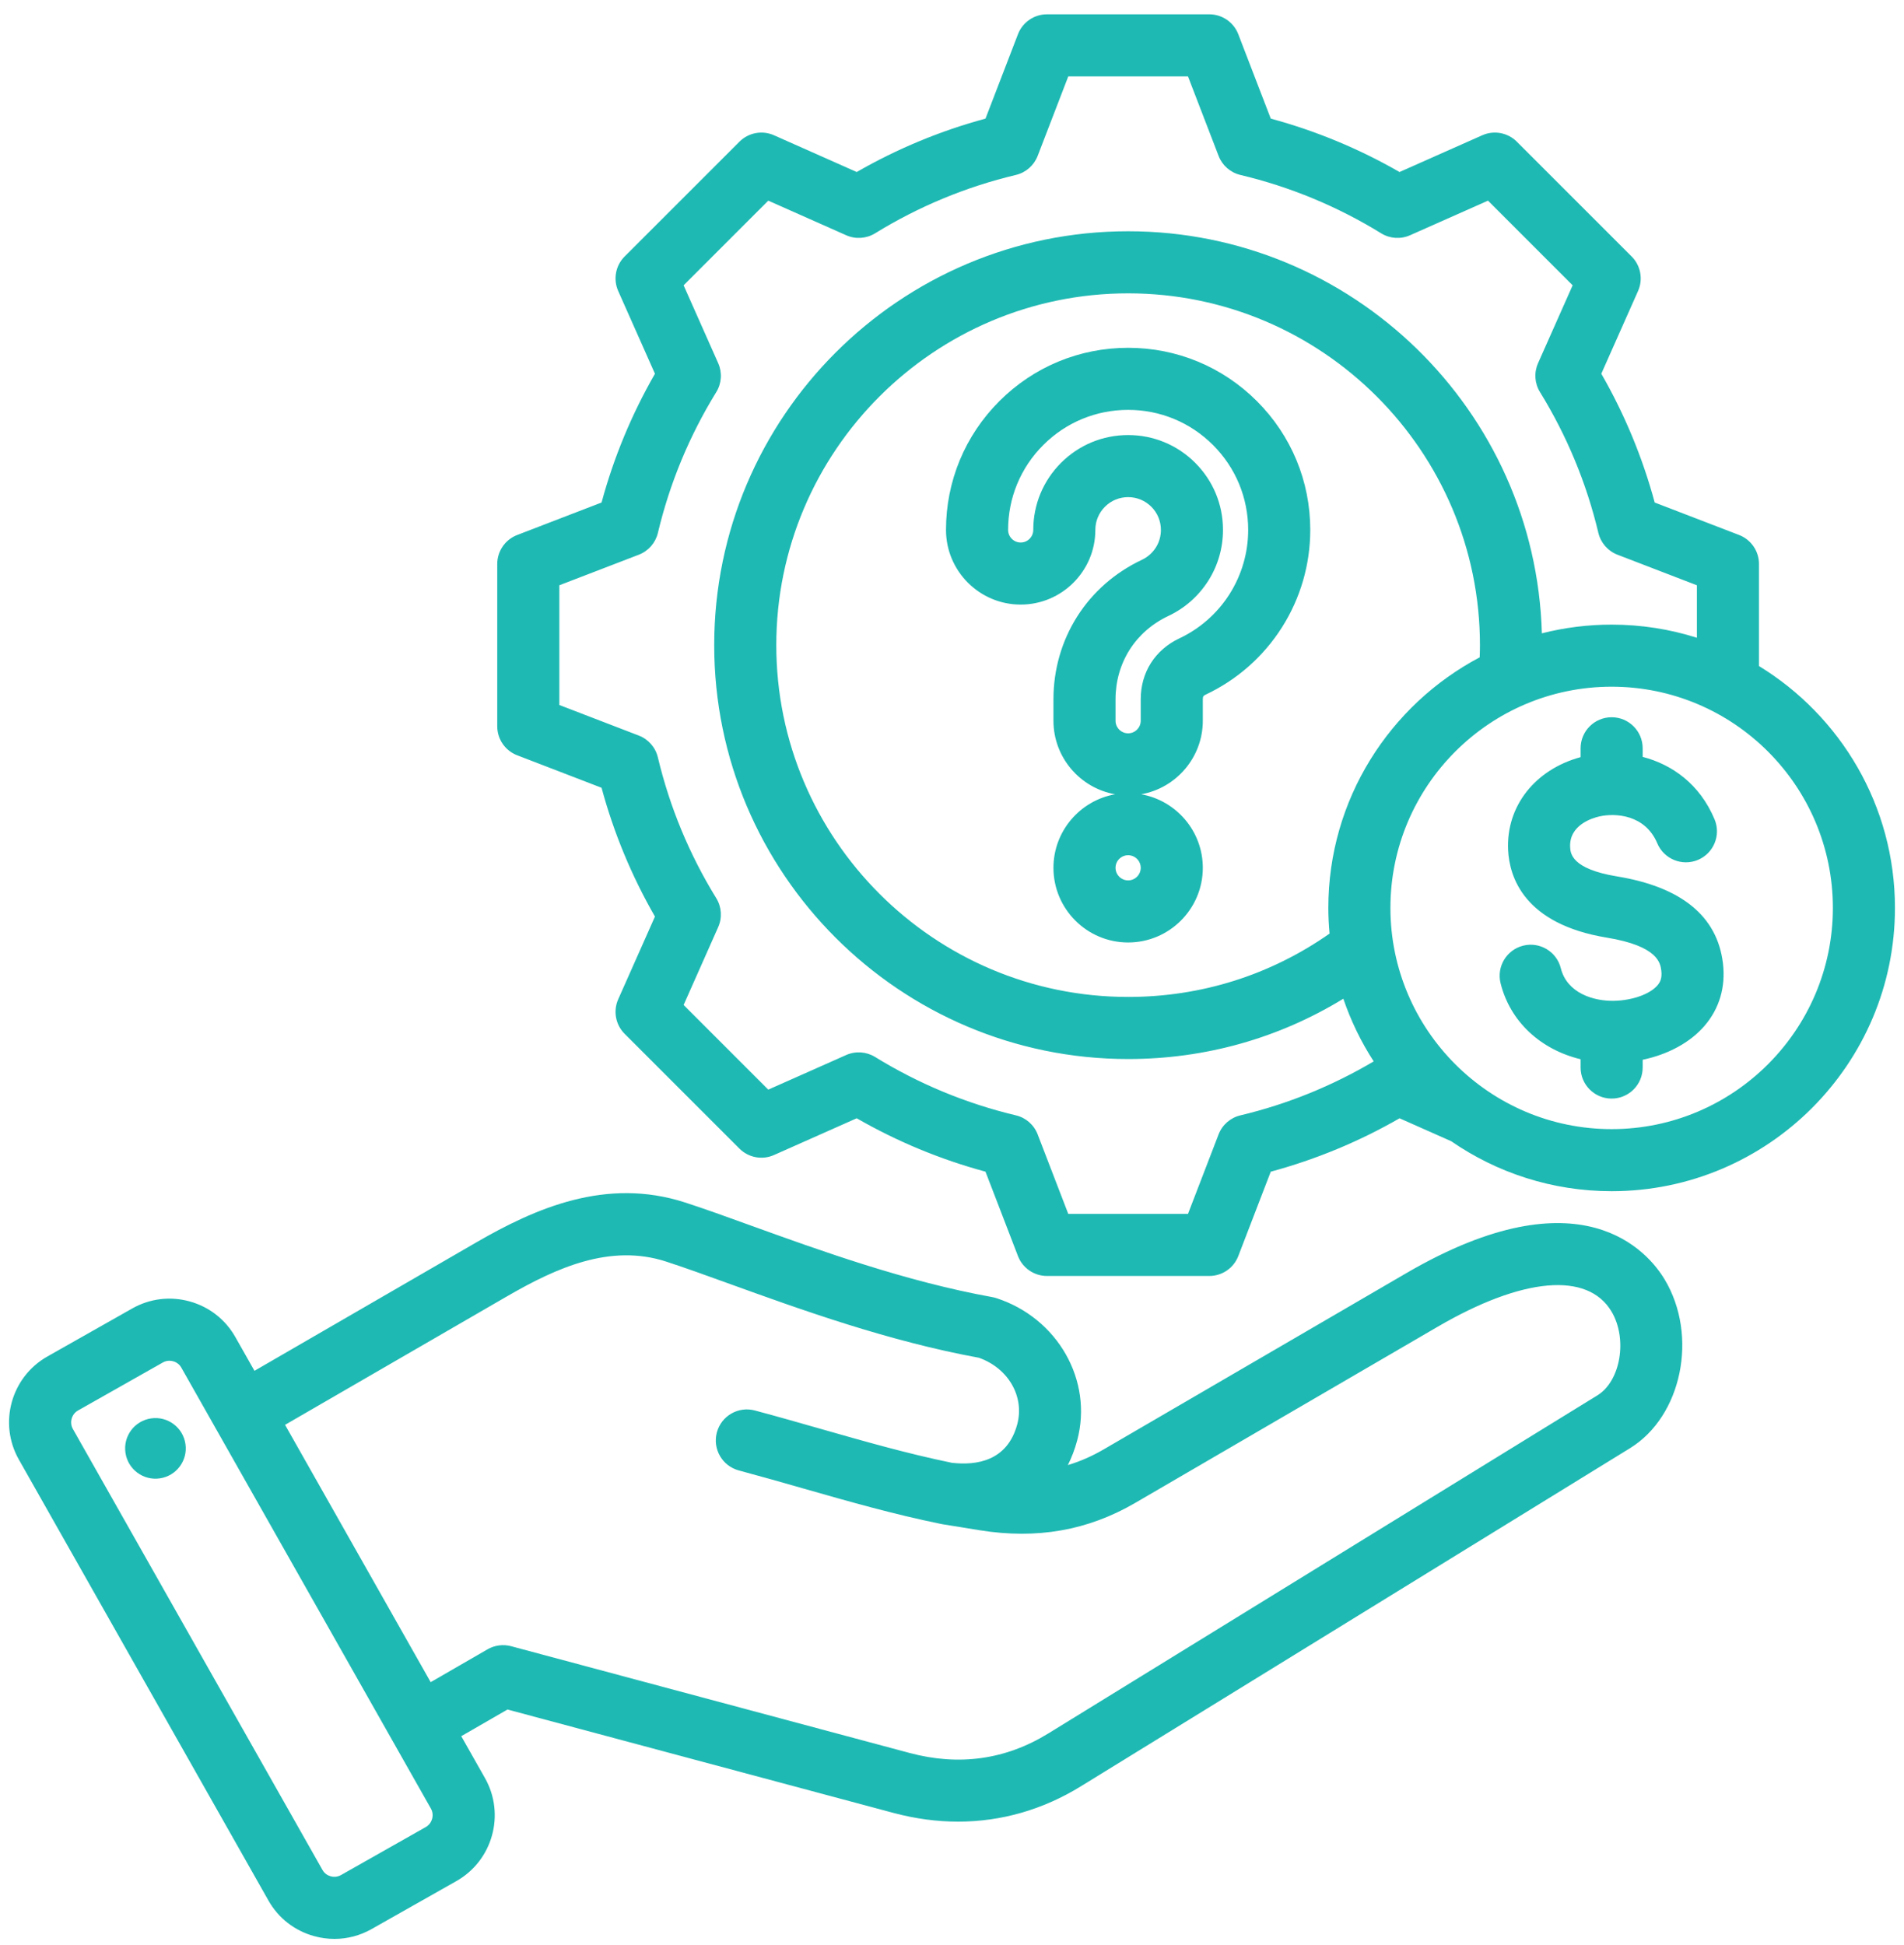 <svg xmlns="http://www.w3.org/2000/svg" width="92" height="94" viewBox="0 0 92 94" fill="none">
<path d="M67.962 61.516L53.339 70.033C52.77 70.365 52.193 70.619 51.598 70.797C51.783 70.43 51.935 70.032 52.049 69.605C52.825 66.711 51.108 63.69 48.141 62.728C48.077 62.708 48.011 62.691 47.945 62.679C43.759 61.924 39.62 60.428 36.295 59.226C35.135 58.806 34.04 58.41 33.106 58.108C29.287 56.869 25.853 58.392 22.998 60.045L12.296 66.241L11.37 64.607C10.891 63.76 10.108 63.149 9.166 62.888C8.224 62.627 7.239 62.748 6.392 63.227L2.289 65.549C0.537 66.541 -0.082 68.774 0.91 70.527L12.972 91.84C13.451 92.687 14.234 93.297 15.176 93.558C15.502 93.649 15.833 93.693 16.161 93.693C16.783 93.693 17.396 93.533 17.95 93.22L22.053 90.898C23.806 89.906 24.425 87.673 23.433 85.92L22.288 83.897L24.521 82.608L43.169 87.604C44.22 87.885 45.266 88.026 46.294 88.026C48.375 88.026 50.386 87.453 52.223 86.321L78.76 69.981C81.268 68.437 82.068 64.552 80.437 61.83C79.648 60.511 76.415 56.593 67.962 61.516ZM20.575 88.287L16.473 90.609C16.27 90.723 16.075 90.695 15.977 90.667C15.879 90.64 15.697 90.564 15.583 90.362L3.52 69.049C3.346 68.742 3.459 68.334 3.767 68.16L7.87 65.838C7.982 65.774 8.092 65.755 8.185 65.755C8.259 65.755 8.322 65.767 8.365 65.779C8.463 65.806 8.645 65.882 8.76 66.084L20.822 87.397C20.996 87.705 20.883 88.112 20.575 88.287ZM77.187 67.426L50.651 83.766C48.596 85.032 46.34 85.348 43.945 84.706L24.698 79.549C24.313 79.446 23.904 79.5 23.559 79.698L20.81 81.286L13.774 68.852L24.501 62.641C26.899 61.253 29.49 60.089 32.181 60.961C33.067 61.249 34.09 61.618 35.275 62.047C38.678 63.277 42.907 64.806 47.302 65.611C48.72 66.114 49.513 67.482 49.152 68.828C48.676 70.602 47.186 70.822 45.997 70.687C43.856 70.246 41.817 69.664 39.66 69.048C38.632 68.754 37.569 68.45 36.475 68.158C35.675 67.944 34.853 68.418 34.638 69.218C34.424 70.019 34.899 70.841 35.699 71.055C36.769 71.342 37.82 71.642 38.836 71.933C41.071 72.571 43.183 73.174 45.46 73.639C45.47 73.641 45.48 73.642 45.489 73.644C45.499 73.646 45.509 73.649 45.52 73.651L47.339 73.946C50.106 74.389 52.563 73.957 54.849 72.626L69.472 64.109C73.572 61.72 76.71 61.444 77.864 63.371C78.652 64.688 78.311 66.734 77.187 67.426ZM8.961 69.778C9.078 70.578 8.524 71.322 7.723 71.439C6.923 71.556 6.179 71.002 6.062 70.201C5.945 69.401 6.499 68.657 7.3 68.54C8.1 68.423 8.844 68.977 8.961 69.778ZM54.511 16.807C52.16 16.807 49.95 17.722 48.288 19.384C46.626 21.047 45.71 23.257 45.71 25.607C45.71 27.596 47.329 29.215 49.318 29.215C51.308 29.215 52.926 27.596 52.926 25.607C52.926 25.184 53.091 24.786 53.39 24.487C53.689 24.188 54.087 24.023 54.511 24.023C54.934 24.023 55.331 24.188 55.631 24.487C55.93 24.786 56.094 25.184 56.094 25.607C56.094 25.911 56.011 26.204 55.852 26.454C55.687 26.714 55.455 26.919 55.183 27.048C53.884 27.659 52.801 28.606 52.052 29.787C51.3 30.972 50.902 32.356 50.902 33.787V34.828C50.902 36.603 52.191 38.083 53.883 38.382C52.191 38.68 50.902 40.16 50.902 41.935C50.902 43.925 52.521 45.543 54.511 45.543C56.5 45.543 58.119 43.925 58.119 41.935C58.119 40.16 56.83 38.68 55.139 38.382C56.83 38.083 58.119 36.603 58.119 34.828V33.787C58.119 33.709 58.134 33.664 58.143 33.651C58.149 33.641 58.177 33.604 58.255 33.567C59.771 32.853 61.046 31.73 61.942 30.318C62.838 28.907 63.311 27.278 63.311 25.607C63.311 23.256 62.396 21.047 60.733 19.384C59.071 17.722 56.861 16.807 54.511 16.807ZM54.511 42.543C54.175 42.543 53.902 42.27 53.902 41.935C53.902 41.599 54.175 41.327 54.511 41.327C54.846 41.327 55.119 41.599 55.119 41.935C55.119 42.27 54.846 42.543 54.511 42.543ZM59.41 28.71C58.819 29.641 57.978 30.382 56.977 30.852C56.406 31.122 55.933 31.533 55.609 32.043C55.288 32.549 55.119 33.152 55.119 33.787V34.828C55.119 35.163 54.846 35.436 54.511 35.436C54.175 35.436 53.902 35.163 53.902 34.828V33.787C53.902 32.926 54.138 32.098 54.585 31.394C55.029 30.695 55.677 30.131 56.46 29.762C57.248 29.391 57.914 28.803 58.385 28.061C58.849 27.33 59.094 26.481 59.094 25.607C59.094 24.382 58.617 23.231 57.752 22.365C56.886 21.5 55.735 21.023 54.511 21.023C53.286 21.023 52.135 21.5 51.269 22.365C50.404 23.231 49.927 24.382 49.927 25.607C49.927 25.942 49.654 26.215 49.319 26.215C48.983 26.215 48.711 25.942 48.711 25.607C48.711 24.058 49.314 22.601 50.41 21.505C51.505 20.41 52.962 19.806 54.511 19.806C56.06 19.806 57.516 20.41 58.612 21.505C59.708 22.601 60.311 24.058 60.311 25.607C60.311 26.708 59.999 27.781 59.41 28.71ZM84.993 32.185V27.252C84.993 26.632 84.611 26.076 84.032 25.852L79.954 24.283C79.366 22.105 78.5 20.018 77.374 18.059L79.149 14.063C79.401 13.496 79.278 12.832 78.839 12.393L73.292 6.846C72.853 6.408 72.189 6.284 71.622 6.536L67.624 8.312C65.666 7.186 63.579 6.321 61.403 5.732L59.833 1.653C59.61 1.074 59.053 0.692 58.433 0.692H50.588C49.968 0.692 49.411 1.074 49.188 1.653L47.618 5.732C45.441 6.321 43.355 7.186 41.396 8.312L37.399 6.536C36.831 6.284 36.168 6.408 35.729 6.847L30.182 12.394C29.743 12.832 29.62 13.496 29.872 14.063L31.647 18.06C30.521 20.019 29.656 22.106 29.067 24.283L24.989 25.853C24.41 26.076 24.027 26.632 24.027 27.253V35.097C24.027 35.718 24.41 36.274 24.989 36.497L29.067 38.067C29.655 40.245 30.521 42.332 31.647 44.291L29.872 48.287C29.62 48.854 29.743 49.518 30.182 49.956L35.729 55.503C36.168 55.942 36.831 56.066 37.399 55.814L41.396 54.038C43.355 55.164 45.442 56.029 47.618 56.618L49.188 60.697C49.411 61.276 49.968 61.658 50.588 61.658H58.433C59.054 61.658 59.61 61.276 59.833 60.697L61.402 56.619C63.58 56.03 65.668 55.165 67.626 54.039L70.12 55.146C72.326 56.668 74.997 57.562 77.873 57.562C85.422 57.562 91.563 51.421 91.563 43.873C91.563 38.931 88.93 34.592 84.993 32.185ZM59.934 53.897C59.453 54.011 59.059 54.355 58.881 54.817L57.403 58.658H51.618L50.139 54.816C49.962 54.354 49.568 54.01 49.087 53.896C46.683 53.324 44.394 52.375 42.283 51.075C41.861 50.816 41.339 50.781 40.888 50.981L37.122 52.654L33.032 48.563L34.703 44.799C34.904 44.347 34.869 43.825 34.61 43.404C33.31 41.294 32.361 39.004 31.788 36.598C31.674 36.117 31.33 35.723 30.868 35.545L27.027 34.067V28.282L30.869 26.804C31.33 26.626 31.675 26.232 31.789 25.751C32.361 23.347 33.31 21.057 34.61 18.947C34.87 18.526 34.904 18.004 34.704 17.552L33.032 13.787L37.122 9.696L40.888 11.368C41.339 11.569 41.861 11.534 42.283 11.275C44.393 9.975 46.682 9.026 49.087 8.454C49.567 8.339 49.961 7.995 50.139 7.534L51.618 3.692H57.403L58.882 7.534C59.059 7.995 59.453 8.339 59.934 8.454C62.338 9.026 64.628 9.975 66.738 11.275C67.159 11.534 67.681 11.569 68.133 11.368L71.899 9.696L75.989 13.787L74.317 17.551C74.117 18.003 74.151 18.525 74.411 18.946C75.711 21.056 76.66 23.346 77.232 25.751C77.347 26.232 77.691 26.626 78.153 26.804L81.993 28.282V30.818C80.692 30.406 79.308 30.183 77.873 30.183C76.71 30.183 75.581 30.33 74.502 30.604C74.199 19.839 65.347 11.175 54.51 11.175C43.482 11.175 34.51 20.147 34.51 31.175C34.51 42.203 43.482 51.175 54.51 51.175C58.234 51.175 61.787 50.171 64.909 48.261C65.275 49.336 65.769 50.352 66.376 51.289C64.367 52.477 62.203 53.357 59.934 53.897ZM64.184 43.872C64.184 44.291 64.206 44.705 64.243 45.114C61.383 47.118 58.037 48.175 54.51 48.175C45.136 48.175 37.51 40.549 37.51 31.175C37.51 21.801 45.136 14.175 54.51 14.175C63.884 14.175 71.51 21.801 71.51 31.175C71.51 31.371 71.505 31.567 71.498 31.764C67.153 34.06 64.184 38.625 64.184 43.872ZM77.873 54.562C71.979 54.562 67.184 49.767 67.184 43.872C67.184 37.978 71.979 33.183 77.873 33.183C83.767 33.183 88.563 37.978 88.563 43.872C88.563 49.767 83.767 54.562 77.873 54.562ZM83.251 46.545C83.39 47.691 83.08 48.741 82.353 49.581C81.662 50.38 80.597 50.953 79.373 51.211V51.586C79.373 52.414 78.702 53.086 77.873 53.086C77.045 53.086 76.373 52.414 76.373 51.586V51.185C74.442 50.719 72.97 49.368 72.507 47.514C72.307 46.71 72.796 45.896 73.6 45.696C74.404 45.496 75.218 45.985 75.418 46.789C75.718 47.989 76.999 48.385 77.997 48.362C78.879 48.341 79.718 48.042 80.084 47.618C80.204 47.48 80.319 47.288 80.273 46.907C80.23 46.551 80.129 45.717 77.641 45.309C73.638 44.651 72.934 42.376 72.871 41.078C72.769 38.965 74.166 37.188 76.373 36.587V36.159C76.373 35.331 77.045 34.659 77.873 34.659C78.702 34.659 79.373 35.331 79.373 36.159V36.574C80.798 36.946 82.132 37.89 82.845 39.589C83.166 40.353 82.807 41.232 82.043 41.553C81.28 41.873 80.4 41.514 80.079 40.751C79.494 39.357 78.044 39.279 77.281 39.452C76.936 39.53 75.816 39.868 75.868 40.933C75.882 41.221 75.919 41.986 78.128 42.349C81.251 42.861 82.975 44.273 83.251 46.545Z" fill="#1FB9B3"/>
</svg>
